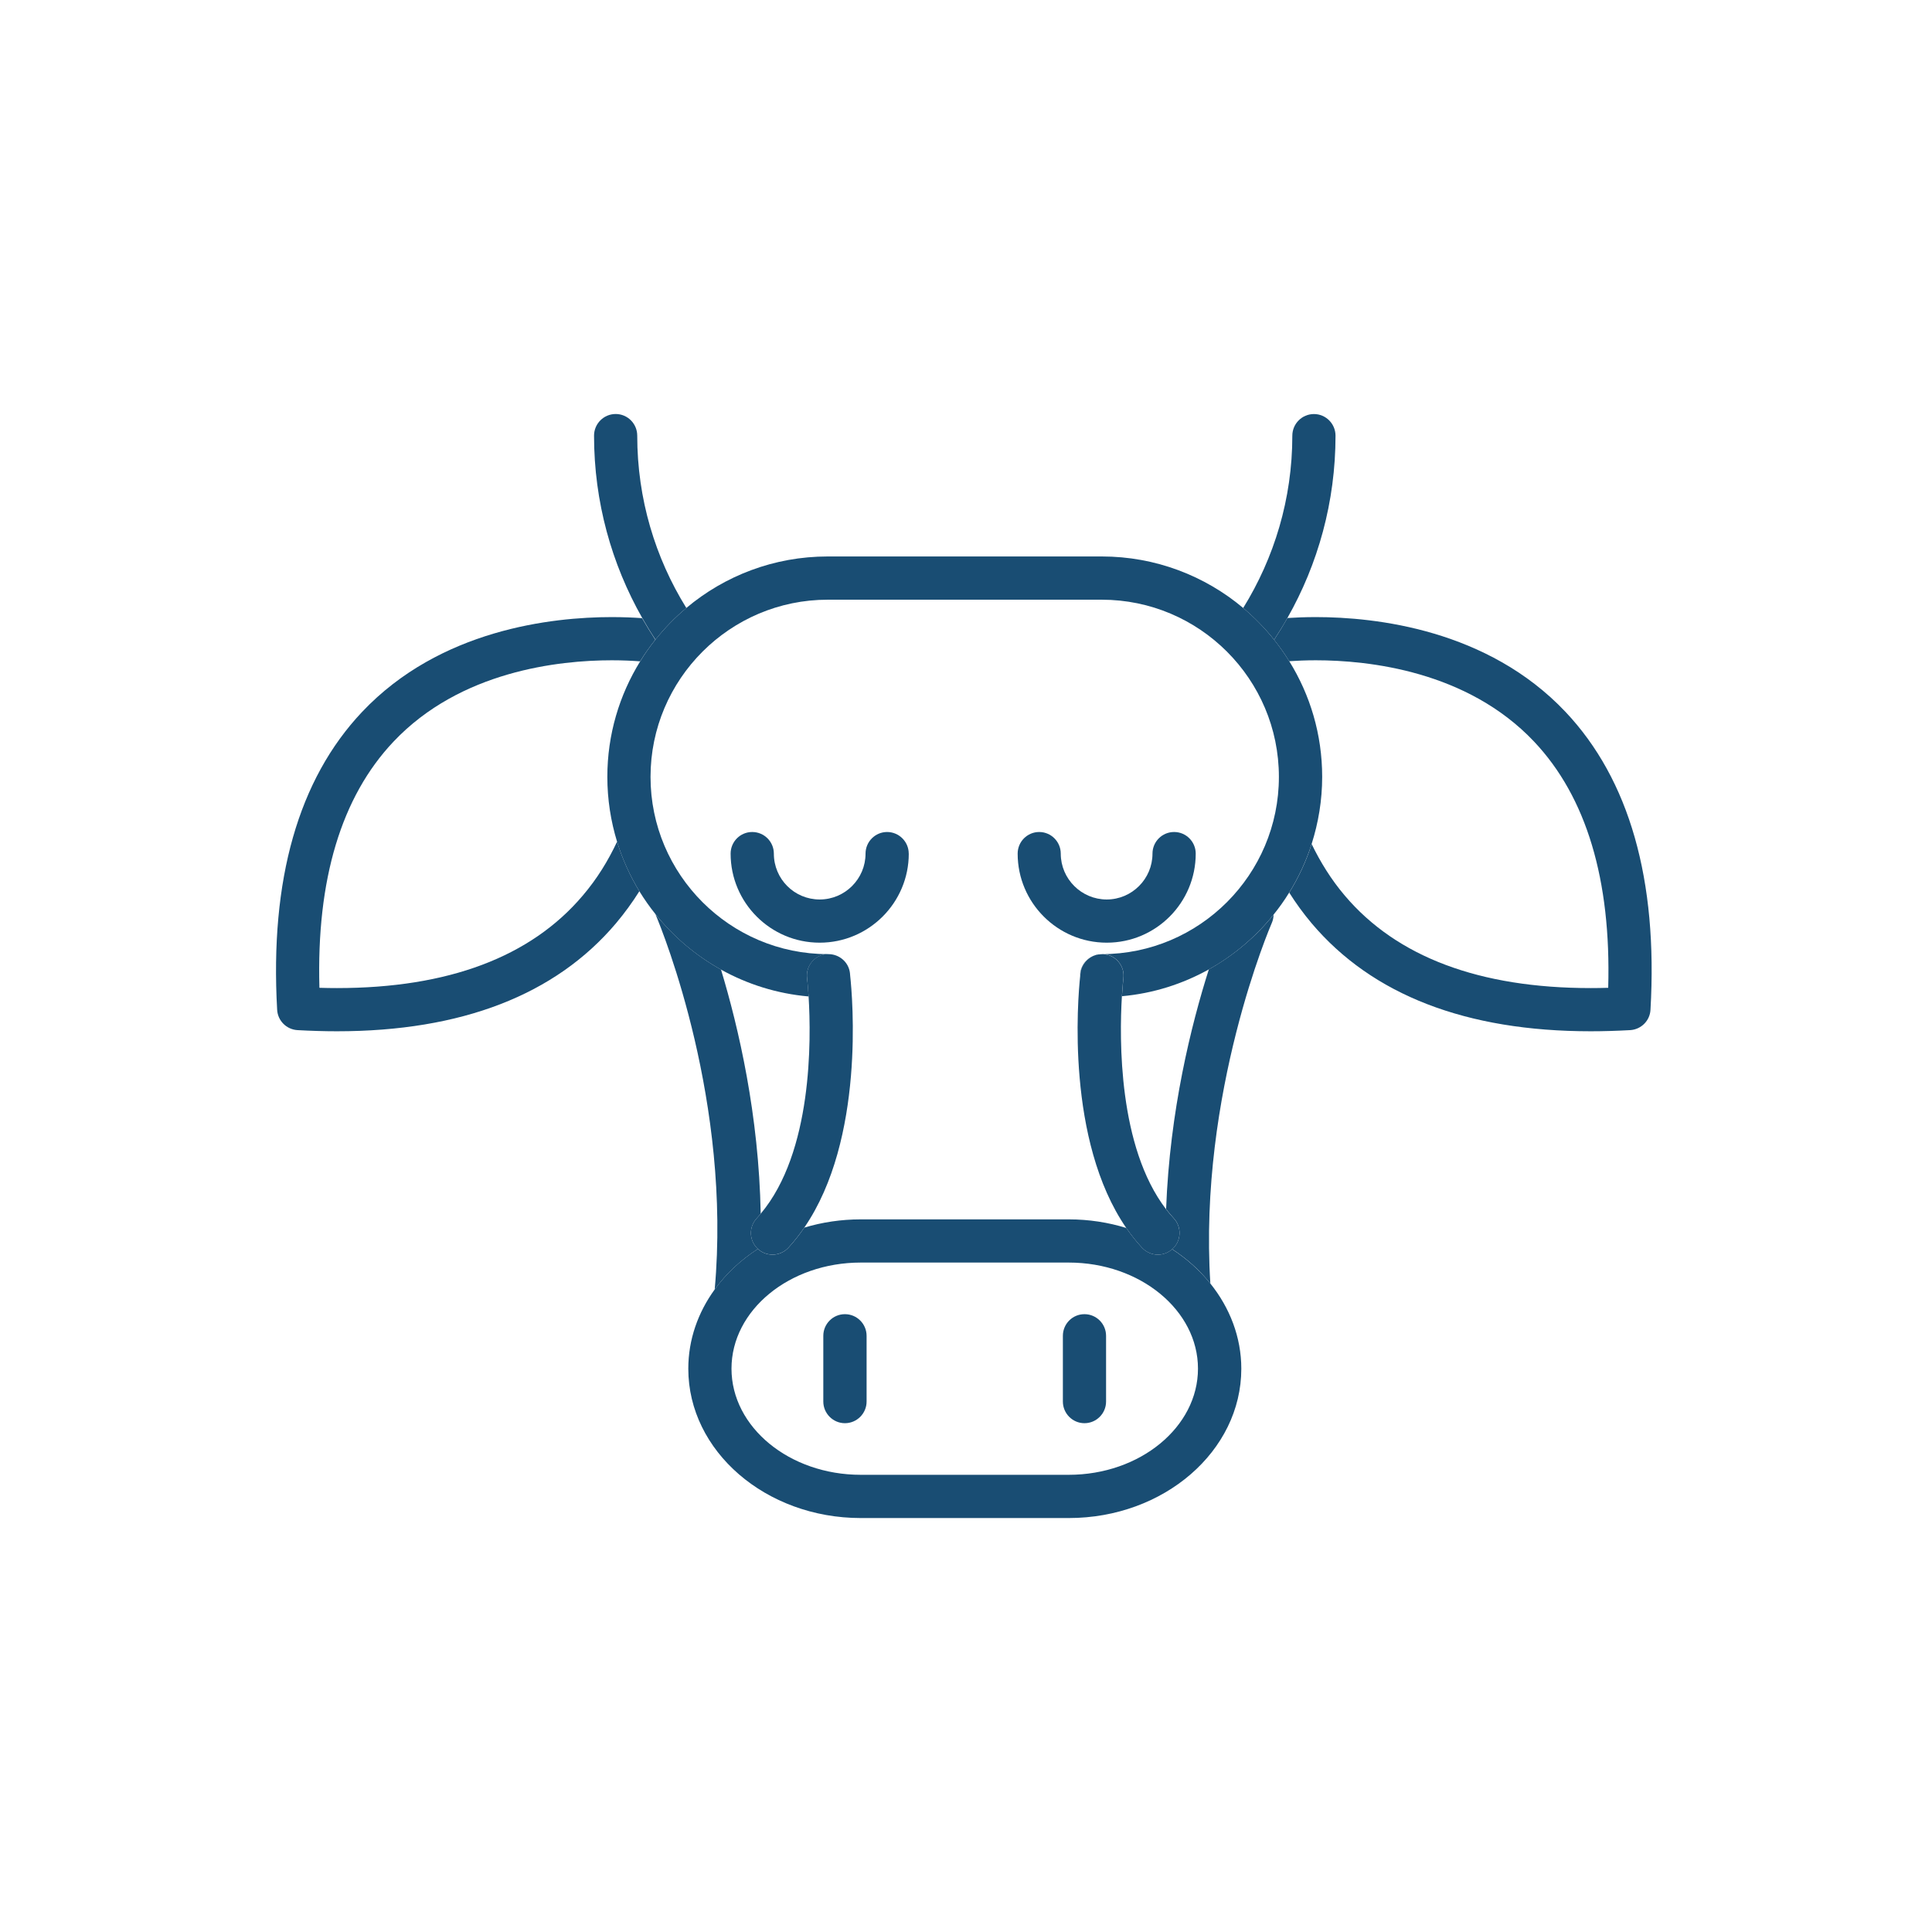 <svg width="42" height="42" viewBox="0 0 42 42" fill="none" xmlns="http://www.w3.org/2000/svg">
<path d="M6.466 22.394C6.757 22.41 7.046 22.419 7.324 22.419C10.031 22.419 12.072 21.63 13.389 20.074C13.579 19.848 13.75 19.613 13.899 19.375C13.695 19.04 13.533 18.679 13.414 18.298C13.223 18.707 12.98 19.105 12.666 19.472C11.536 20.805 9.741 21.48 7.324 21.48C7.199 21.48 7.072 21.478 6.944 21.474C6.878 19.124 7.418 17.324 8.555 16.122C10.008 14.585 12.152 14.354 13.3 14.354C13.538 14.354 13.747 14.364 13.915 14.377C14.016 14.213 14.127 14.057 14.246 13.907C14.145 13.754 14.05 13.597 13.958 13.438C13.772 13.425 13.552 13.415 13.3 13.415C12 13.415 9.566 13.683 7.871 15.477C6.486 16.944 5.865 19.124 6.025 21.952C6.038 22.189 6.228 22.38 6.466 22.394Z" fill="#194D73"/>
<path d="M28.027 14.374C28.189 14.363 28.385 14.354 28.604 14.354C29.753 14.354 31.897 14.585 33.35 16.122C34.486 17.324 35.027 19.125 34.961 21.474C34.833 21.478 34.705 21.48 34.581 21.48C32.166 21.48 30.367 20.805 29.237 19.472C28.937 19.12 28.703 18.738 28.514 18.349C28.396 18.723 28.229 19.077 28.027 19.405C28.171 19.633 28.334 19.858 28.516 20.074C29.833 21.63 31.874 22.419 34.582 22.419C34.86 22.419 35.148 22.41 35.438 22.394C35.677 22.38 35.868 22.189 35.88 21.952C36.043 19.125 35.42 16.946 34.034 15.477C32.339 13.683 29.905 13.415 28.604 13.415C28.372 13.415 28.163 13.424 27.988 13.435C27.897 13.596 27.8 13.754 27.698 13.908C27.816 14.057 27.928 14.213 28.027 14.375V14.374Z" fill="#194D73"/>
<path d="M27.698 13.907C27.799 13.754 27.897 13.595 27.988 13.433C28.652 12.263 29.033 10.911 29.033 9.472C29.033 9.212 28.822 9.001 28.564 9.001C28.305 9.001 28.094 9.212 28.094 9.472C28.094 10.846 27.7 12.128 27.026 13.217C27.271 13.425 27.497 13.655 27.698 13.907Z" fill="#194D73"/>
<path d="M14.92 13.216C14.244 12.127 13.853 10.845 13.853 9.471C13.853 9.211 13.643 9 13.384 9C13.125 9 12.914 9.211 12.914 9.471C12.914 10.911 13.297 12.264 13.962 13.435C14.053 13.595 14.149 13.753 14.25 13.904C14.451 13.652 14.675 13.421 14.923 13.215L14.92 13.216Z" fill="#194D73"/>
<path d="M16.475 27.15C16.284 26.972 16.273 26.676 16.45 26.486C16.48 26.454 16.508 26.42 16.537 26.386C16.498 24.246 16.058 22.346 15.674 21.078C15.123 20.772 14.64 20.36 14.248 19.872C14.433 20.309 15.903 23.975 15.537 28.031C15.785 27.689 16.103 27.391 16.475 27.151V27.15Z" fill="#194D73"/>
<path d="M26.279 21.074C25.898 22.273 25.43 24.144 25.35 26.285C25.404 26.354 25.459 26.421 25.518 26.485C25.693 26.675 25.682 26.972 25.492 27.148C25.489 27.151 25.486 27.152 25.482 27.155C25.803 27.364 26.084 27.616 26.312 27.903C26.049 23.759 27.629 20.108 27.647 20.066C27.673 20.008 27.685 19.947 27.687 19.884C27.3 20.366 26.822 20.769 26.281 21.072L26.279 21.074Z" fill="#194D73"/>
<path d="M14.247 13.907C14.127 14.057 14.017 14.213 13.917 14.377C13.465 15.108 13.203 15.968 13.203 16.888C13.203 17.378 13.278 17.852 13.415 18.299C13.532 18.681 13.696 19.041 13.9 19.376C14.006 19.548 14.123 19.715 14.25 19.873C14.639 20.362 15.124 20.773 15.675 21.079C16.248 21.397 16.892 21.602 17.578 21.662C17.564 21.421 17.546 21.276 17.545 21.268C17.513 21.01 17.696 20.776 17.955 20.745C17.976 20.743 17.996 20.745 18.015 20.745C18.009 20.745 18 20.742 17.995 20.742C15.87 20.742 14.142 19.012 14.142 16.889C14.142 14.766 15.87 13.037 17.995 13.037H23.951C26.076 13.037 27.802 14.765 27.802 16.889C27.802 19.014 26.074 20.742 23.951 20.742C23.944 20.742 23.939 20.743 23.932 20.743C23.959 20.743 23.985 20.743 24.013 20.743C24.27 20.775 24.455 21.009 24.422 21.266C24.422 21.277 24.405 21.421 24.39 21.657C25.072 21.596 25.711 21.39 26.279 21.074C26.822 20.771 27.298 20.366 27.685 19.885C27.808 19.733 27.922 19.573 28.025 19.405C28.228 19.077 28.394 18.723 28.513 18.349C28.66 17.888 28.743 17.398 28.743 16.888C28.743 15.966 28.481 15.105 28.027 14.374C27.926 14.211 27.816 14.056 27.698 13.907C27.497 13.655 27.272 13.424 27.026 13.217C26.193 12.518 25.12 12.097 23.951 12.097H17.995C16.825 12.097 15.752 12.518 14.92 13.217C14.672 13.425 14.448 13.655 14.247 13.907Z" fill="#194D73"/>
<path d="M23.49 21.152C23.513 20.962 23.647 20.813 23.82 20.761C23.625 20.818 23.48 20.997 23.48 21.21C23.48 21.214 23.48 21.217 23.48 21.221C23.484 21.187 23.487 21.163 23.488 21.152H23.49Z" fill="#194D73"/>
<path d="M23.831 20.757C23.854 20.752 23.874 20.749 23.895 20.746C23.873 20.749 23.854 20.752 23.831 20.757Z" fill="#194D73"/>
<path d="M25.481 27.157C25.393 27.235 25.283 27.275 25.172 27.275C25.046 27.275 24.919 27.224 24.827 27.125C24.702 26.991 24.589 26.845 24.484 26.695C24.093 26.574 23.672 26.508 23.233 26.508H18.712C18.283 26.508 17.871 26.571 17.485 26.687C17.381 26.84 17.265 26.987 17.139 27.125C17.048 27.224 16.921 27.275 16.794 27.275C16.68 27.275 16.566 27.235 16.475 27.151C16.102 27.391 15.784 27.689 15.537 28.031C15.174 28.532 14.963 29.121 14.963 29.755C14.963 31.546 16.646 33.001 18.714 33.001H23.234C25.302 33.001 26.985 31.545 26.985 29.755C26.985 29.068 26.734 28.429 26.313 27.904C26.083 27.619 25.803 27.366 25.482 27.157H25.481ZM23.233 32.061H18.712C17.163 32.061 15.902 31.026 15.902 29.753C15.902 28.481 17.163 27.447 18.712 27.447H23.233C24.783 27.447 26.043 28.483 26.043 29.753C26.043 31.024 24.782 32.061 23.233 32.061Z" fill="#194D73"/>
<path d="M19.755 18.557C19.755 18.298 19.544 18.087 19.285 18.087C19.026 18.087 18.816 18.298 18.816 18.557C18.816 19.106 18.369 19.554 17.819 19.554C17.268 19.554 16.823 19.108 16.823 18.557C16.823 18.298 16.613 18.087 16.352 18.087C16.092 18.087 15.883 18.298 15.883 18.557C15.883 19.624 16.75 20.493 17.819 20.493C18.887 20.493 19.756 19.624 19.756 18.557H19.755Z" fill="#194D73"/>
<path d="M25.524 18.087C25.263 18.087 25.054 18.298 25.054 18.557C25.054 19.106 24.607 19.554 24.059 19.554C23.511 19.554 23.06 19.108 23.06 18.557C23.06 18.298 22.85 18.087 22.591 18.087C22.332 18.087 22.123 18.298 22.123 18.557C22.123 19.624 22.99 20.493 24.06 20.493C25.13 20.493 25.994 19.624 25.994 18.557C25.994 18.298 25.784 18.087 25.525 18.087H25.524Z" fill="#194D73"/>
<path d="M16.537 26.386C16.508 26.419 16.48 26.454 16.45 26.486C16.272 26.676 16.285 26.974 16.475 27.15C16.566 27.234 16.68 27.274 16.794 27.274C16.921 27.274 17.048 27.223 17.139 27.124C17.265 26.986 17.381 26.838 17.485 26.686C18.806 24.762 18.533 21.677 18.482 21.209C18.48 21.181 18.478 21.16 18.477 21.151C18.448 20.915 18.247 20.745 18.015 20.742C17.996 20.742 17.974 20.742 17.955 20.742C17.696 20.773 17.513 21.008 17.545 21.265C17.546 21.273 17.562 21.418 17.578 21.659C17.637 22.608 17.663 25.047 16.538 26.384L16.537 26.386Z" fill="#194D73"/>
<path d="M23.895 20.746C23.873 20.749 23.854 20.752 23.831 20.757C23.827 20.757 23.825 20.76 23.82 20.761C23.648 20.814 23.513 20.962 23.49 21.152C23.49 21.163 23.486 21.187 23.482 21.221C23.428 21.729 23.172 24.787 24.484 26.695C24.589 26.846 24.702 26.991 24.827 27.125C24.918 27.224 25.046 27.275 25.172 27.275C25.283 27.275 25.393 27.236 25.481 27.157C25.485 27.155 25.488 27.152 25.491 27.15C25.681 26.974 25.693 26.676 25.517 26.486C25.457 26.423 25.402 26.355 25.349 26.287C24.309 24.933 24.333 22.585 24.389 21.659C24.404 21.422 24.419 21.277 24.421 21.268C24.454 21.01 24.269 20.776 24.012 20.745C23.986 20.742 23.958 20.742 23.931 20.745C23.918 20.745 23.906 20.745 23.893 20.749L23.895 20.746Z" fill="#194D73"/>
<path d="M18.839 29.04C18.839 28.78 18.628 28.569 18.368 28.569C18.108 28.569 17.898 28.78 17.898 29.04V30.468C17.898 30.727 18.109 30.939 18.368 30.939C18.627 30.939 18.839 30.728 18.839 30.468V29.04Z" fill="#194D73"/>
<path d="M24.045 29.04C24.045 28.78 23.835 28.569 23.575 28.569C23.315 28.569 23.106 28.78 23.106 29.04V30.468C23.106 30.727 23.316 30.939 23.575 30.939C23.834 30.939 24.045 30.728 24.045 30.468V29.04Z" fill="#194D73"/>
</svg>

